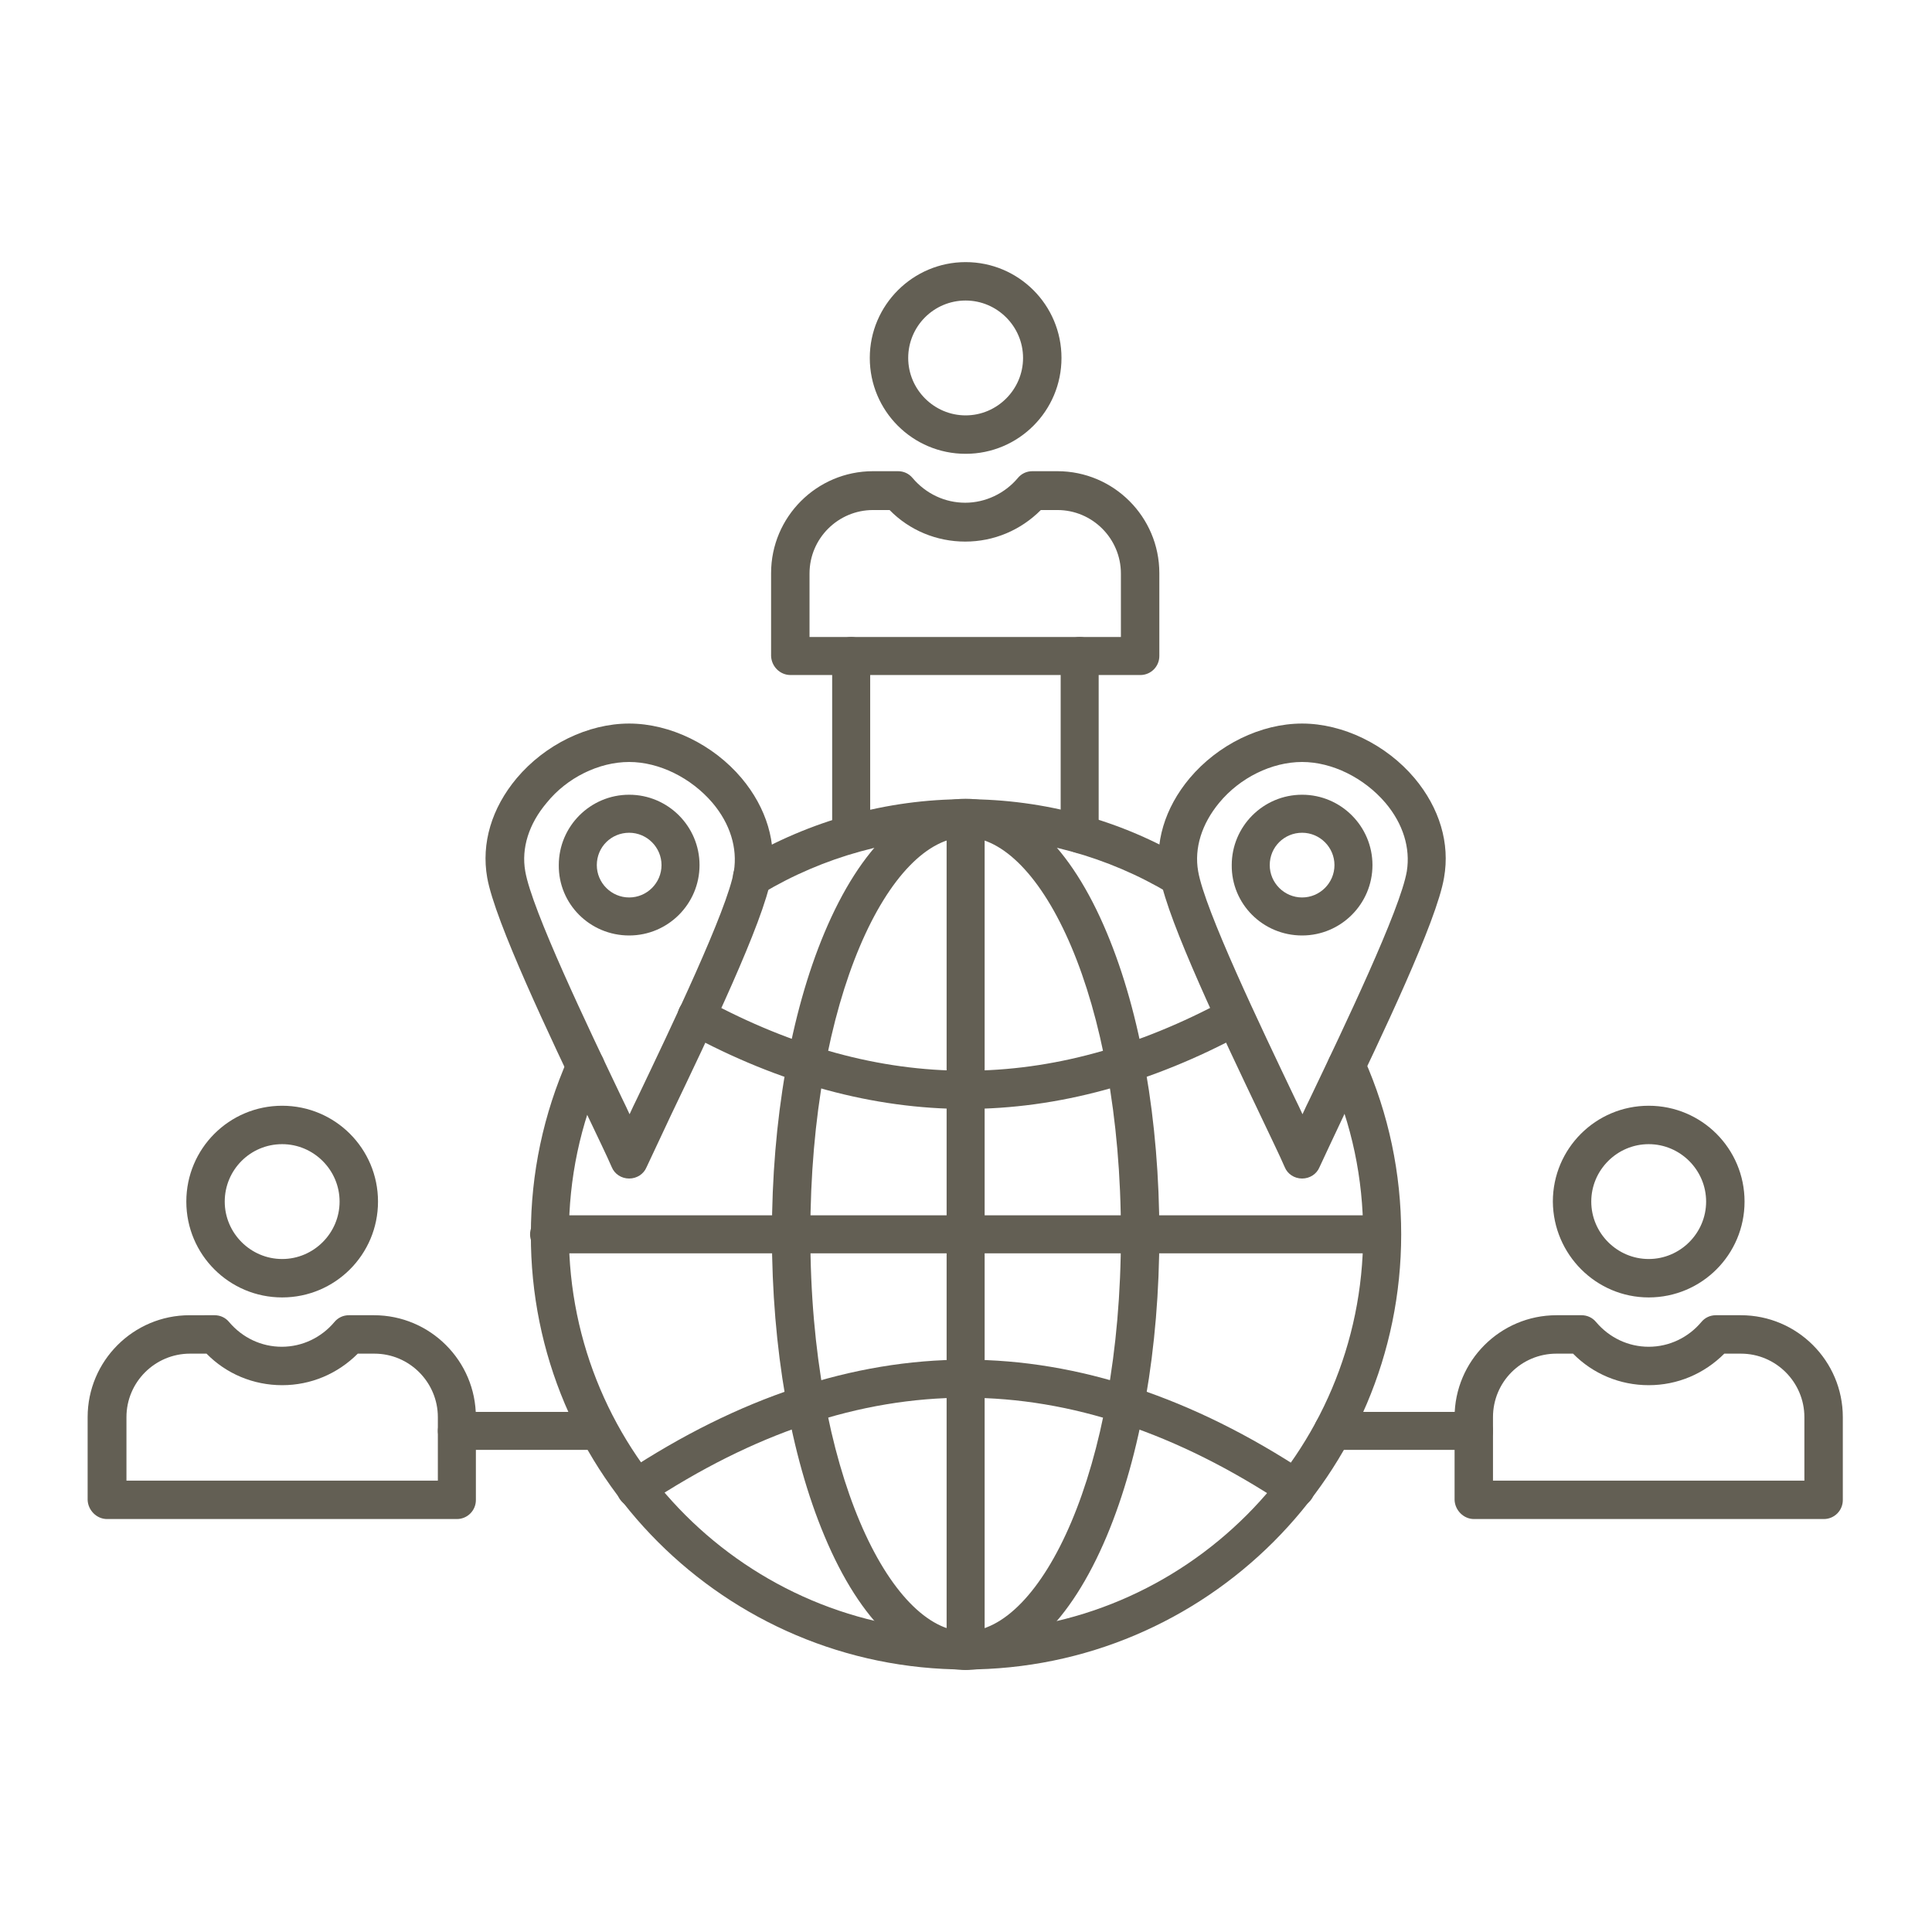 <?xml version="1.0" encoding="utf-8"?>
<!-- Generator: Adobe Illustrator 15.0.0, SVG Export Plug-In  -->
<!DOCTYPE svg PUBLIC "-//W3C//DTD SVG 1.1//EN" "http://www.w3.org/Graphics/SVG/1.1/DTD/svg11.dtd">
<svg version="1.1"
	 xmlns="http://www.w3.org/2000/svg" xmlns:xlink="http://www.w3.org/1999/xlink" xmlns:a="http://ns.adobe.com/AdobeSVGViewerExtensions/3.0/"
	 x="0px" y="0px" width="130px" height="130px" viewBox="-5.897 -17.637 130 130" enable-background="new -5.897 -17.637 130 130"
	 xml:space="preserve">
<defs>
</defs>
<path fill="#635F54" d="M59.078,38.696c5.035,0,10.45,10.749,10.45,26.723s-5.415,26.723-10.45,26.723
	c-5.034,0-10.45-10.749-10.45-26.723C48.628,49.418,54.017,38.696,59.078,38.696L59.078,38.696z M59.078,94.727
	c3.701,0,7.048-3.184,9.498-9.007c2.285-5.443,3.537-12.654,3.537-20.301s-1.252-14.858-3.537-20.301
	c-2.422-5.796-5.797-9.007-9.498-9.007s-7.048,3.184-9.497,9.007c-2.286,5.442-3.538,12.654-3.538,20.301s1.252,14.857,3.538,20.301
	C52.003,91.516,55.377,94.727,59.078,94.727L59.078,94.727z"/>
<path fill="#635F54" d="M59.078,94.727c0.708,0,1.279-0.571,1.279-1.279v-56.03c0-0.708-0.571-1.279-1.279-1.279
	s-1.279,0.571-1.279,1.279v56.03C57.772,94.155,58.343,94.727,59.078,94.727z"/>
<path fill="#635F54" d="M31.049,66.698h56.03c0.708,0,1.279-0.572,1.279-1.279c0-0.708-0.571-1.279-1.279-1.279h-56.03
	c-0.708,0-1.279,0.571-1.279,1.279C29.771,66.126,30.342,66.698,31.049,66.698L31.049,66.698z"/>
<path fill="#635F54" d="M59.078,56.982c6.205,0,12.491-1.714,18.722-5.089c0.626-0.354,0.871-1.115,0.518-1.741
	c-0.354-0.626-1.116-0.871-1.742-0.517c-11.783,6.367-23.212,6.367-34.995,0c-0.626-0.327-1.415-0.109-1.742,0.517
	c-0.326,0.626-0.108,1.415,0.517,1.741C46.561,55.269,52.874,56.982,59.078,56.982z"/>
<path fill="#635F54" d="M36.873,83.814c0.245,0,0.49-0.082,0.708-0.218c14.45-9.579,28.519-9.579,42.969,0
	c0.599,0.408,1.388,0.218,1.796-0.354c0.408-0.599,0.217-1.388-0.354-1.796c-7.619-5.034-15.32-7.593-22.913-7.593
	s-15.293,2.559-22.913,7.593c-0.599,0.381-0.762,1.197-0.354,1.796C36.057,83.597,36.465,83.814,36.873,83.814L36.873,83.814z"/>
<path fill="#635F54" d="M59.078,2.585c2.123,0,3.864,1.741,3.864,3.864s-1.741,3.864-3.864,3.864s-3.864-1.742-3.864-3.864
	S56.929,2.585,59.078,2.585z M59.078,12.899c3.565,0,6.45-2.885,6.45-6.45S62.643,0,59.078,0c-3.538,0-6.449,2.884-6.449,6.449
	S55.513,12.899,59.078,12.899z"/>
<path fill="#635F54" d="M69.528,25.226H48.574v-4.272c0-2.368,1.932-4.272,4.272-4.272h1.116c1.333,1.361,3.157,2.123,5.088,2.123
	c1.932,0,3.728-0.762,5.089-2.123h1.115c2.367,0,4.272,1.932,4.272,4.272V25.226z M47.295,27.784h23.538
	c0.708,0,1.279-0.571,1.279-1.279v-5.579c0-3.782-3.075-6.857-6.857-6.857h-1.688c-0.381,0-0.734,0.163-0.979,0.462
	c-0.871,1.034-2.177,1.66-3.538,1.66c-1.36,0-2.639-0.599-3.538-1.66c-0.245-0.299-0.599-0.462-0.979-0.462h-1.687
	c-3.783,0-6.858,3.075-6.858,6.857v5.579C46.016,27.212,46.588,27.784,47.295,27.784L47.295,27.784z"/>
<path fill="#635F54" d="M115.517,81.991H94.563v-4.272c0-2.367,1.905-4.272,4.272-4.272h1.116c1.333,1.36,3.156,2.122,5.089,2.122
	c1.932,0,3.728-0.762,5.088-2.122h1.116c2.367,0,4.272,1.933,4.272,4.272V81.991z M93.285,84.576h23.538
	c0.708,0,1.279-0.571,1.279-1.279v-5.578c0-3.782-3.075-6.857-6.857-6.857h-1.688c-0.381,0-0.734,0.163-0.979,0.463
	c-0.871,1.034-2.149,1.659-3.537,1.659c-1.361,0-2.64-0.599-3.538-1.659c-0.245-0.3-0.599-0.463-0.979-0.463h-1.688
	c-3.782,0-6.857,3.075-6.857,6.857v5.578C92.005,83.978,92.577,84.576,93.285,84.576L93.285,84.576z"/>
<path fill="#635F54" d="M13.089,59.351c2.123,0,3.864,1.741,3.864,3.864c0,2.122-1.741,3.864-3.864,3.864s-3.864-1.742-3.864-3.864
	C9.225,61.092,10.939,59.351,13.089,59.351z M13.089,69.664c3.564,0,6.449-2.885,6.449-6.449c0-3.565-2.885-6.449-6.449-6.449
	c-3.565,0-6.449,2.884-6.449,6.449C6.64,66.779,9.524,69.664,13.089,69.664z"/>
<path fill="#635F54" d="M23.566,81.991H2.612v-4.272c0-2.367,1.932-4.272,4.272-4.272H8c1.333,1.36,3.157,2.122,5.089,2.122
	s3.728-0.762,5.088-2.122h1.116c2.368,0,4.272,1.933,4.272,4.272V81.991z M1.306,84.576h23.539c0.708,0,1.279-0.571,1.279-1.279
	v-5.578c0-3.782-3.075-6.857-6.857-6.857h-1.688c-0.381,0-0.734,0.163-0.979,0.463c-0.871,1.034-2.15,1.659-3.538,1.659
	c-1.361,0-2.64-0.599-3.538-1.659c-0.245-0.3-0.599-0.463-0.979-0.463H6.857C3.075,70.861,0,73.937,0,77.719v5.578
	C0.027,83.978,0.599,84.576,1.306,84.576L1.306,84.576z"/>
<path fill="#635F54" d="M83.788,79.923h9.497c0.707,0,1.278-0.571,1.278-1.279c0-0.707-0.571-1.278-1.278-1.278h-9.497
	c-0.708,0-1.279,0.571-1.279,1.278C82.481,79.324,83.08,79.923,83.788,79.923z"/>
<path fill="#635F54" d="M24.845,79.923h9.498c0.708,0,1.279-0.571,1.279-1.279c0-0.707-0.571-1.278-1.279-1.278h-9.498
	c-0.707,0-1.279,0.571-1.279,1.278C23.566,79.324,24.138,79.923,24.845,79.923z"/>
<path fill="#635F54" d="M36.438,33.635c2.014,0,4.164,1.061,5.606,2.748c1.197,1.415,1.687,3.048,1.442,4.599
	c-0.435,2.585-4.245,10.532-6.503,15.266c-0.19,0.381-0.354,0.734-0.517,1.089c-0.164-0.354-0.327-0.708-0.517-1.089
	c-2.259-4.734-6.068-12.681-6.504-15.266c-0.272-1.551,0.245-3.184,1.442-4.599C32.247,34.696,34.396,33.635,36.438,33.635
	L36.438,33.635z M36.438,61.663c0.517,0,0.979-0.299,1.17-0.762c0.354-0.762,0.953-2.041,1.66-3.537
	c2.477-5.171,6.231-13.008,6.721-15.947c0.408-2.313-0.299-4.681-1.986-6.694c-1.905-2.259-4.816-3.674-7.565-3.674
	c-2.776,0-5.66,1.415-7.565,3.674c-1.688,2.014-2.395,4.381-1.987,6.694c0.517,2.939,4.245,10.749,6.722,15.947
	c0.708,1.496,1.333,2.775,1.66,3.537C35.458,61.364,35.92,61.663,36.438,61.663z"/>
<path fill="#635F54" d="M36.438,38.397c1.197,0,2.177,0.979,2.177,2.177s-0.979,2.177-2.177,2.177s-2.177-0.98-2.177-2.177
	C34.261,39.349,35.24,38.397,36.438,38.397z M36.438,45.309c2.612,0,4.735-2.123,4.735-4.735s-2.123-4.735-4.735-4.735
	s-4.735,2.123-4.735,4.735C31.675,43.186,33.798,45.309,36.438,45.309z"/>
<path fill="#635F54" d="M81.719,33.635c2.014,0,4.163,1.061,5.605,2.748c1.197,1.415,1.688,3.048,1.442,4.599
	c-0.436,2.585-4.245,10.532-6.504,15.266c-0.19,0.381-0.354,0.734-0.517,1.089c-0.164-0.354-0.327-0.708-0.518-1.089
	c-2.259-4.734-6.068-12.681-6.504-15.266c-0.272-1.551,0.245-3.184,1.415-4.599C77.528,34.696,79.678,33.635,81.719,33.635
	L81.719,33.635z M81.719,61.663c0.517,0,0.979-0.299,1.17-0.762c0.354-0.762,0.952-2.041,1.66-3.537
	c2.476-5.171,6.231-13.008,6.721-15.947c0.408-2.313-0.299-4.681-1.986-6.694c-1.904-2.259-4.816-3.674-7.564-3.674
	c-2.776,0-5.66,1.415-7.565,3.674c-1.687,2.014-2.395,4.381-1.986,6.694c0.517,2.939,4.245,10.749,6.722,15.947
	c0.707,1.496,1.333,2.775,1.66,3.537C80.74,61.364,81.202,61.663,81.719,61.663L81.719,61.663z"/>
<path fill="#635F54" d="M81.719,38.397c1.197,0,2.177,0.979,2.177,2.177s-0.979,2.177-2.177,2.177s-2.178-0.98-2.178-2.177
	C79.542,39.349,80.522,38.397,81.719,38.397z M81.719,45.309c2.612,0,4.734-2.123,4.734-4.735s-2.122-4.735-4.734-4.735
	s-4.735,2.123-4.735,4.735C76.957,43.186,79.08,45.309,81.719,45.309z"/>
<path fill="#635F54" d="M66.752,39.757c0.707,0,1.278-0.571,1.278-1.279V26.505c0-0.708-0.571-1.279-1.278-1.279
	c-0.708,0-1.279,0.571-1.279,1.279v11.974C65.446,39.186,66.044,39.757,66.752,39.757z M51.377,39.757
	c0.708,0,1.279-0.571,1.279-1.279V26.505c0-0.708-0.572-1.279-1.279-1.279s-1.279,0.571-1.279,1.279v11.974
	C50.098,39.186,50.669,39.757,51.377,39.757z"/>
<path fill="#635F54" d="M73.419,42.669c0.436,0,0.87-0.217,1.115-0.625c0.354-0.599,0.164-1.415-0.436-1.769
	c-4.517-2.721-9.715-4.136-15.021-4.136s-10.504,1.442-15.021,4.136c-0.626,0.354-0.816,1.17-0.436,1.769
	c0.354,0.599,1.17,0.816,1.769,0.435c4.136-2.476,8.871-3.782,13.688-3.782c4.844,0,9.579,1.306,13.715,3.782
	C72.984,42.615,73.202,42.669,73.419,42.669z M59.078,94.699c16.165,0,29.308-13.144,29.308-29.28c0-4.109-0.844-8.109-2.504-11.838
	c-0.299-0.653-1.062-0.952-1.687-0.653c-0.653,0.3-0.953,1.062-0.653,1.688c1.523,3.401,2.285,7.048,2.285,10.804
	c0,14.722-11.973,26.723-26.722,26.723c-14.722,0-26.723-11.974-26.723-26.723c0-3.756,0.762-7.402,2.286-10.804
	c0.3-0.653,0-1.415-0.653-1.688c-0.653-0.299-1.415,0-1.688,0.653c-1.66,3.756-2.503,7.729-2.503,11.838
	C29.771,81.556,42.914,94.699,59.078,94.699L59.078,94.699z"/>
<path fill="#635F54" d="M105.041,59.351c2.122,0,3.863,1.741,3.863,3.864c0,2.122-1.741,3.864-3.863,3.864
	c-2.123,0-3.865-1.742-3.865-3.864C101.175,61.092,102.917,59.351,105.041,59.351z M105.041,69.664c3.564,0,6.449-2.885,6.449-6.449
	c0-3.565-2.885-6.449-6.449-6.449c-3.565,0-6.45,2.884-6.45,6.449C98.618,66.779,101.502,69.664,105.041,69.664z"/>
</svg>
